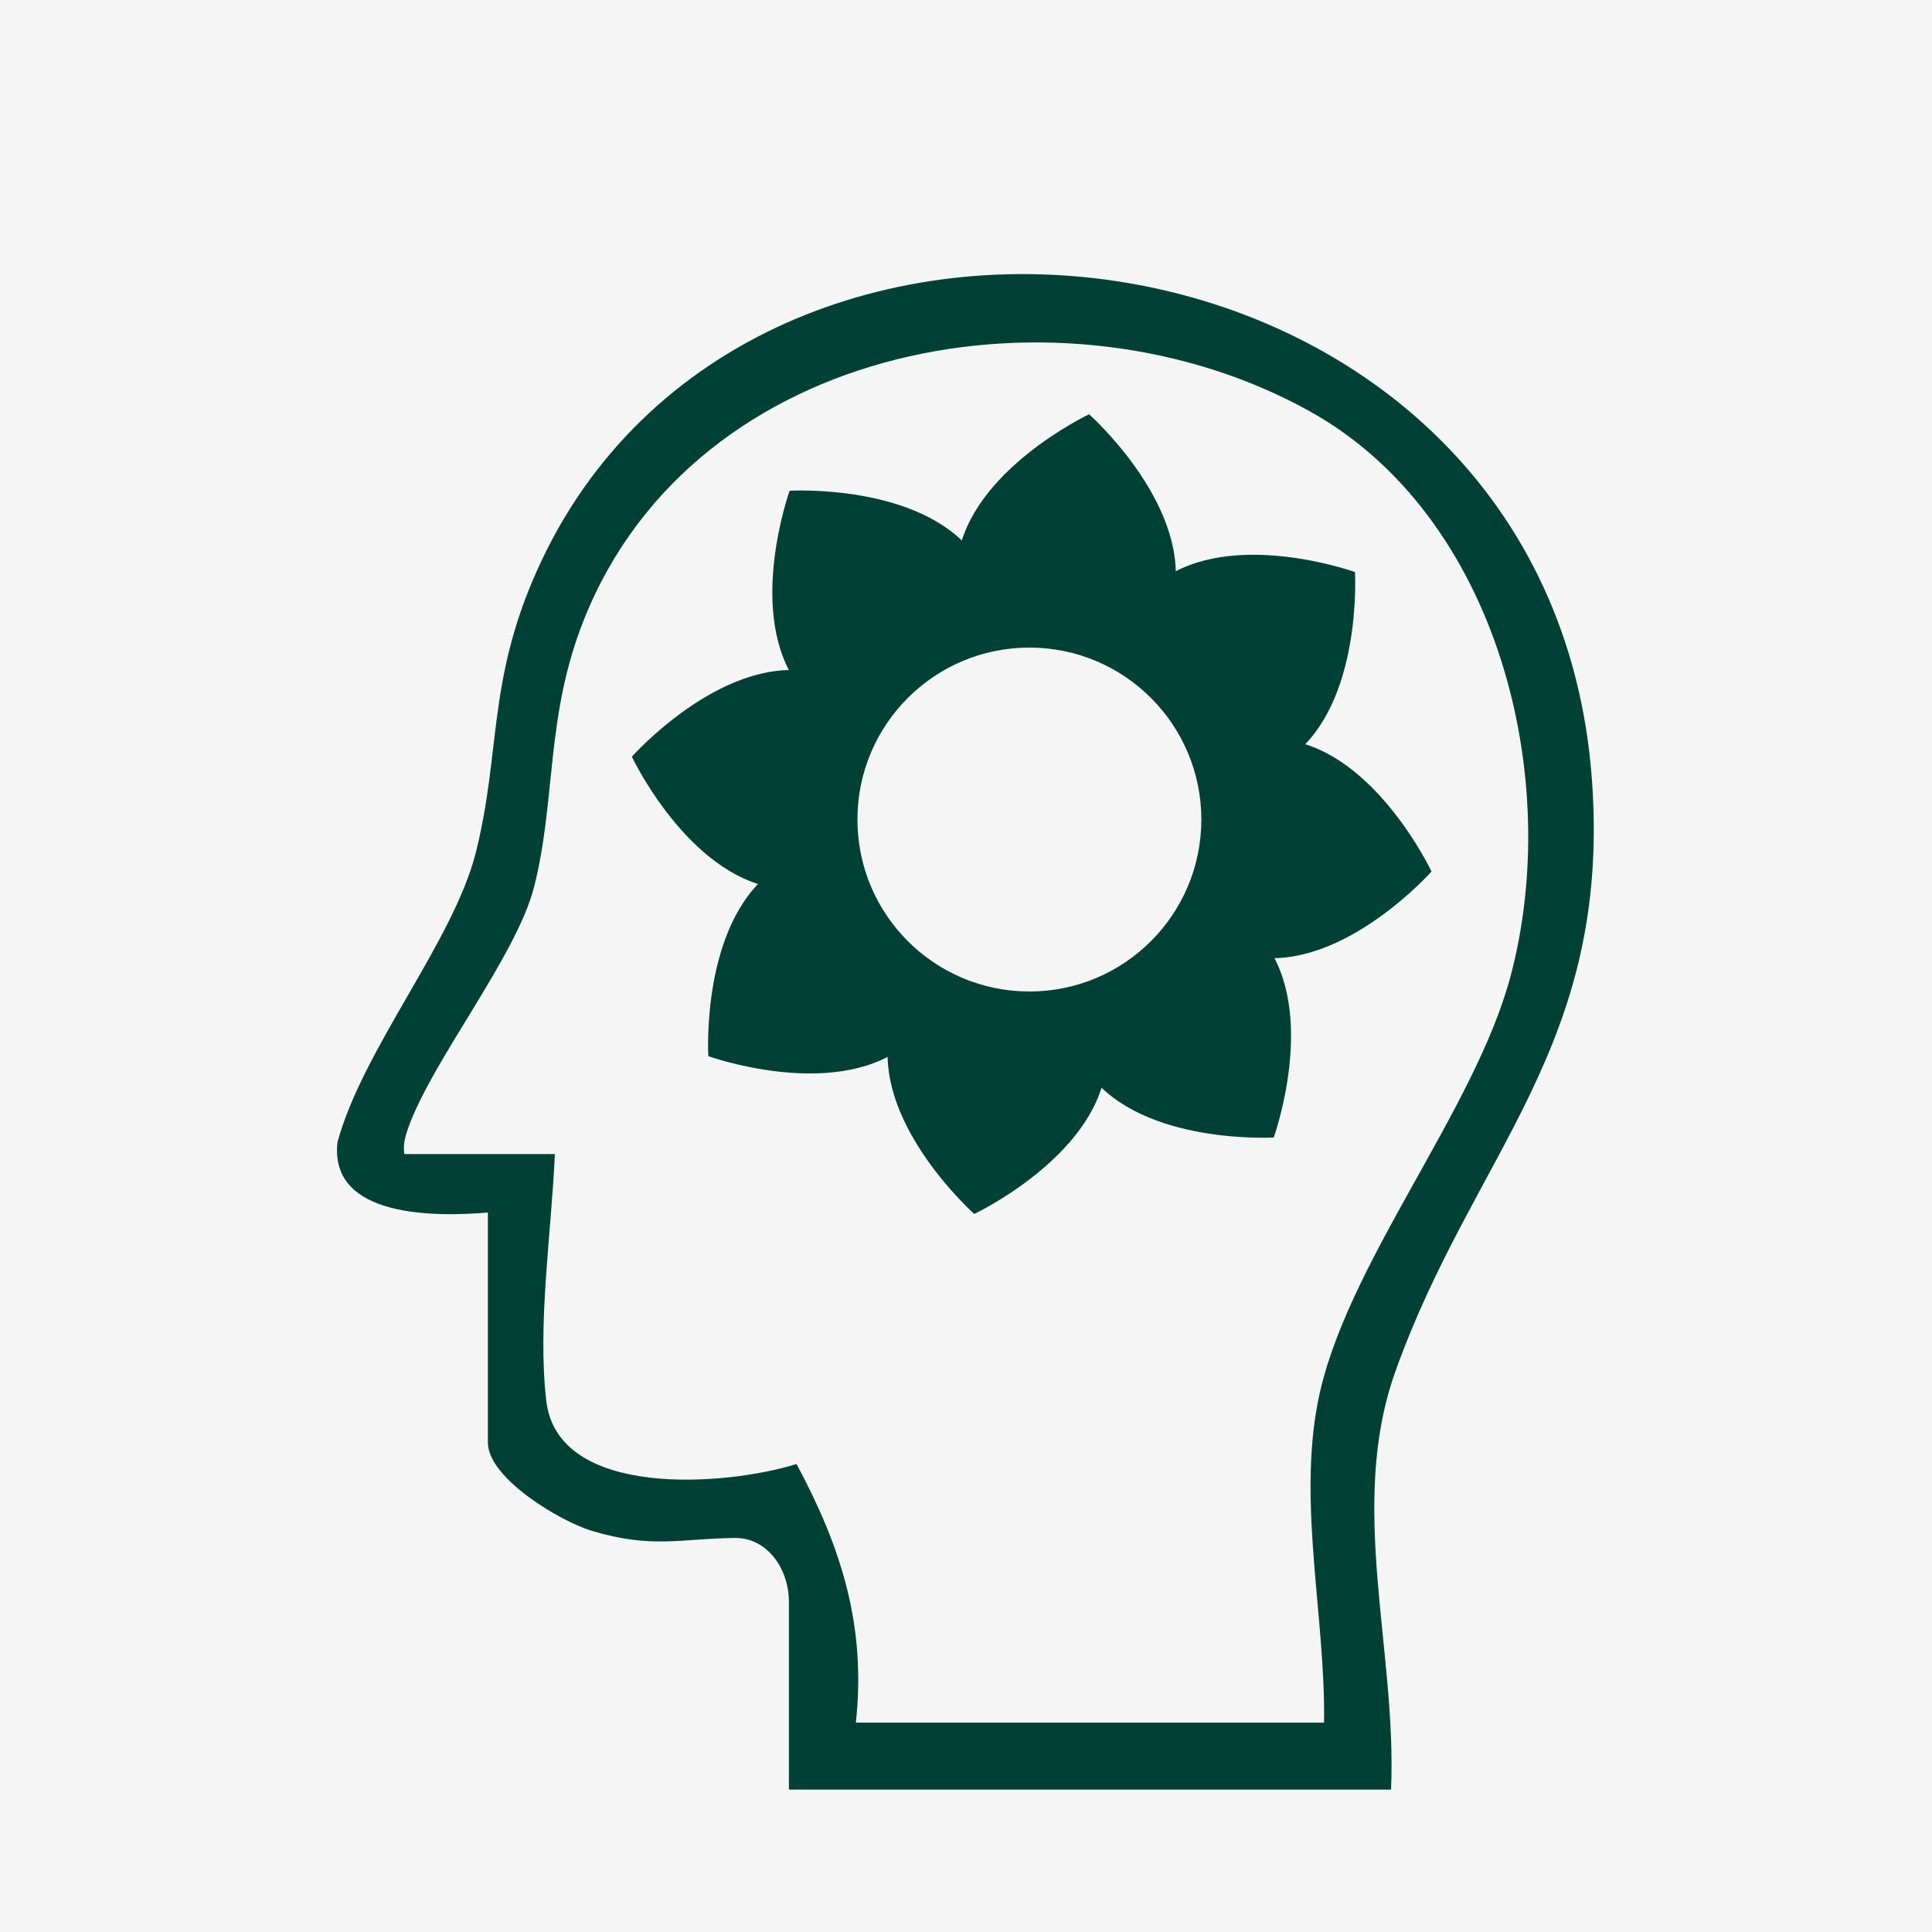 <?xml version="1.0" encoding="UTF-8"?>
<svg xmlns="http://www.w3.org/2000/svg" id="Warstwa_1" version="1.1" viewBox="0 0 210 210">
  <defs>
    <style>
      .st0 {
        fill: #014135;
      }

      .st1 {
        fill: #f5f5f5;
      }
    </style>
  </defs>
  <rect class="st1" width="210" height="210"></rect>
  <g>
    <path class="st0" d="M151.2,194.52h-65.45v-20.45c0-3.42-2.26-6.95-5.9-6.9-5.91.07-8.95,1.19-15.51-.77-3.42-1.02-11.31-5.72-11.31-9.6v-25c-5.61.46-17.26.63-16.35-7.64,2.75-10.13,12.58-21.83,15.02-31.42,2.75-10.87,1.25-18.57,6.63-30.64,22.91-51.42,110.34-39.75,114.72,22.85,2.03,28.92-12.92,40.42-21.38,64.13-5.21,14.59.19,30.35-.47,45.44ZM143.92,187.25c.16-11.38-2.84-23.55-.69-34.78,2.81-14.72,17-31.55,20.95-46.32,5.77-21.6-1.36-50.05-21.79-61.43-26.75-14.9-66.79-7.7-78.89,22.56-4.24,10.6-3.03,19.54-5.44,29.1-1.91,7.55-11.11,18.89-13.71,26.28-.33.95-.55,1.76-.4,2.78h16.36c-.36,8.43-1.91,18.45-.93,26.83,1.25,10.68,19.54,9.26,27.2,6.86,4.86,9.06,7.59,17.59,6.45,28.11h50.9Z"></path>
    <g>
      <path class="st0" d="M96.6,112.87c-1.38,9.6,9.3,19.08,9.3,19.08,0,0,12.91-6.09,14.29-15.69,1.38-9.6.3-17.7-9.3-19.08-9.6-1.38-12.91,6.09-14.29,15.69Z"></path>
      <path class="st0" d="M83.91,94.74c-7.76,5.81-6.92,20.06-6.92,20.06,0,0,13.43,4.83,21.2-.99,7.76-5.81,12.73-12.3,6.92-20.06-5.81-7.76-13.43-4.83-21.2.99Z"></path>
      <path class="st0" d="M87.76,72.95c-9.6-1.38-19.08,9.3-19.08,9.3,0,0,6.09,12.91,15.69,14.29,9.6,1.38,17.7.3,19.08-9.3,1.38-9.6-6.09-12.91-15.69-14.29Z"></path>
      <path class="st0" d="M105.89,60.26c-5.81-7.76-20.06-6.92-20.06-6.92,0,0-4.83,13.43.99,21.2,5.81,7.76,12.3,12.73,20.06,6.92,7.76-5.81,4.83-13.43-.99-21.2Z"></path>
      <path class="st0" d="M127.68,64.11c1.38-9.6-9.3-19.08-9.3-19.08,0,0-12.91,6.09-14.29,15.69-1.38,9.6-.3,17.7,9.3,19.08,9.6,1.38,12.91-6.09,14.29-15.69Z"></path>
      <path class="st0" d="M140.36,82.24c7.76-5.81,6.92-20.06,6.92-20.06,0,0-13.43-4.83-21.2.99-7.76,5.81-12.73,12.3-6.92,20.06,5.81,7.76,13.43,4.83,21.2-.99Z"></path>
      <path class="st0" d="M136.52,104.03c9.6,1.38,19.08-9.3,19.08-9.3,0,0-6.09-12.91-15.69-14.29-9.6-1.38-17.7-.3-19.08,9.3-1.38,9.6,6.09,12.91,15.69,14.29Z"></path>
      <path class="st0" d="M118.39,116.72c5.81,7.76,20.06,6.92,20.06,6.92,0,0,4.83-13.43-.99-21.2-5.81-7.76-12.3-12.73-20.06-6.92-7.76,5.81-4.83,13.43.99,21.2Z"></path>
    </g>
    <circle class="st1" cx="111.89" cy="89.08" r="18.69"></circle>
  </g>
</svg>
